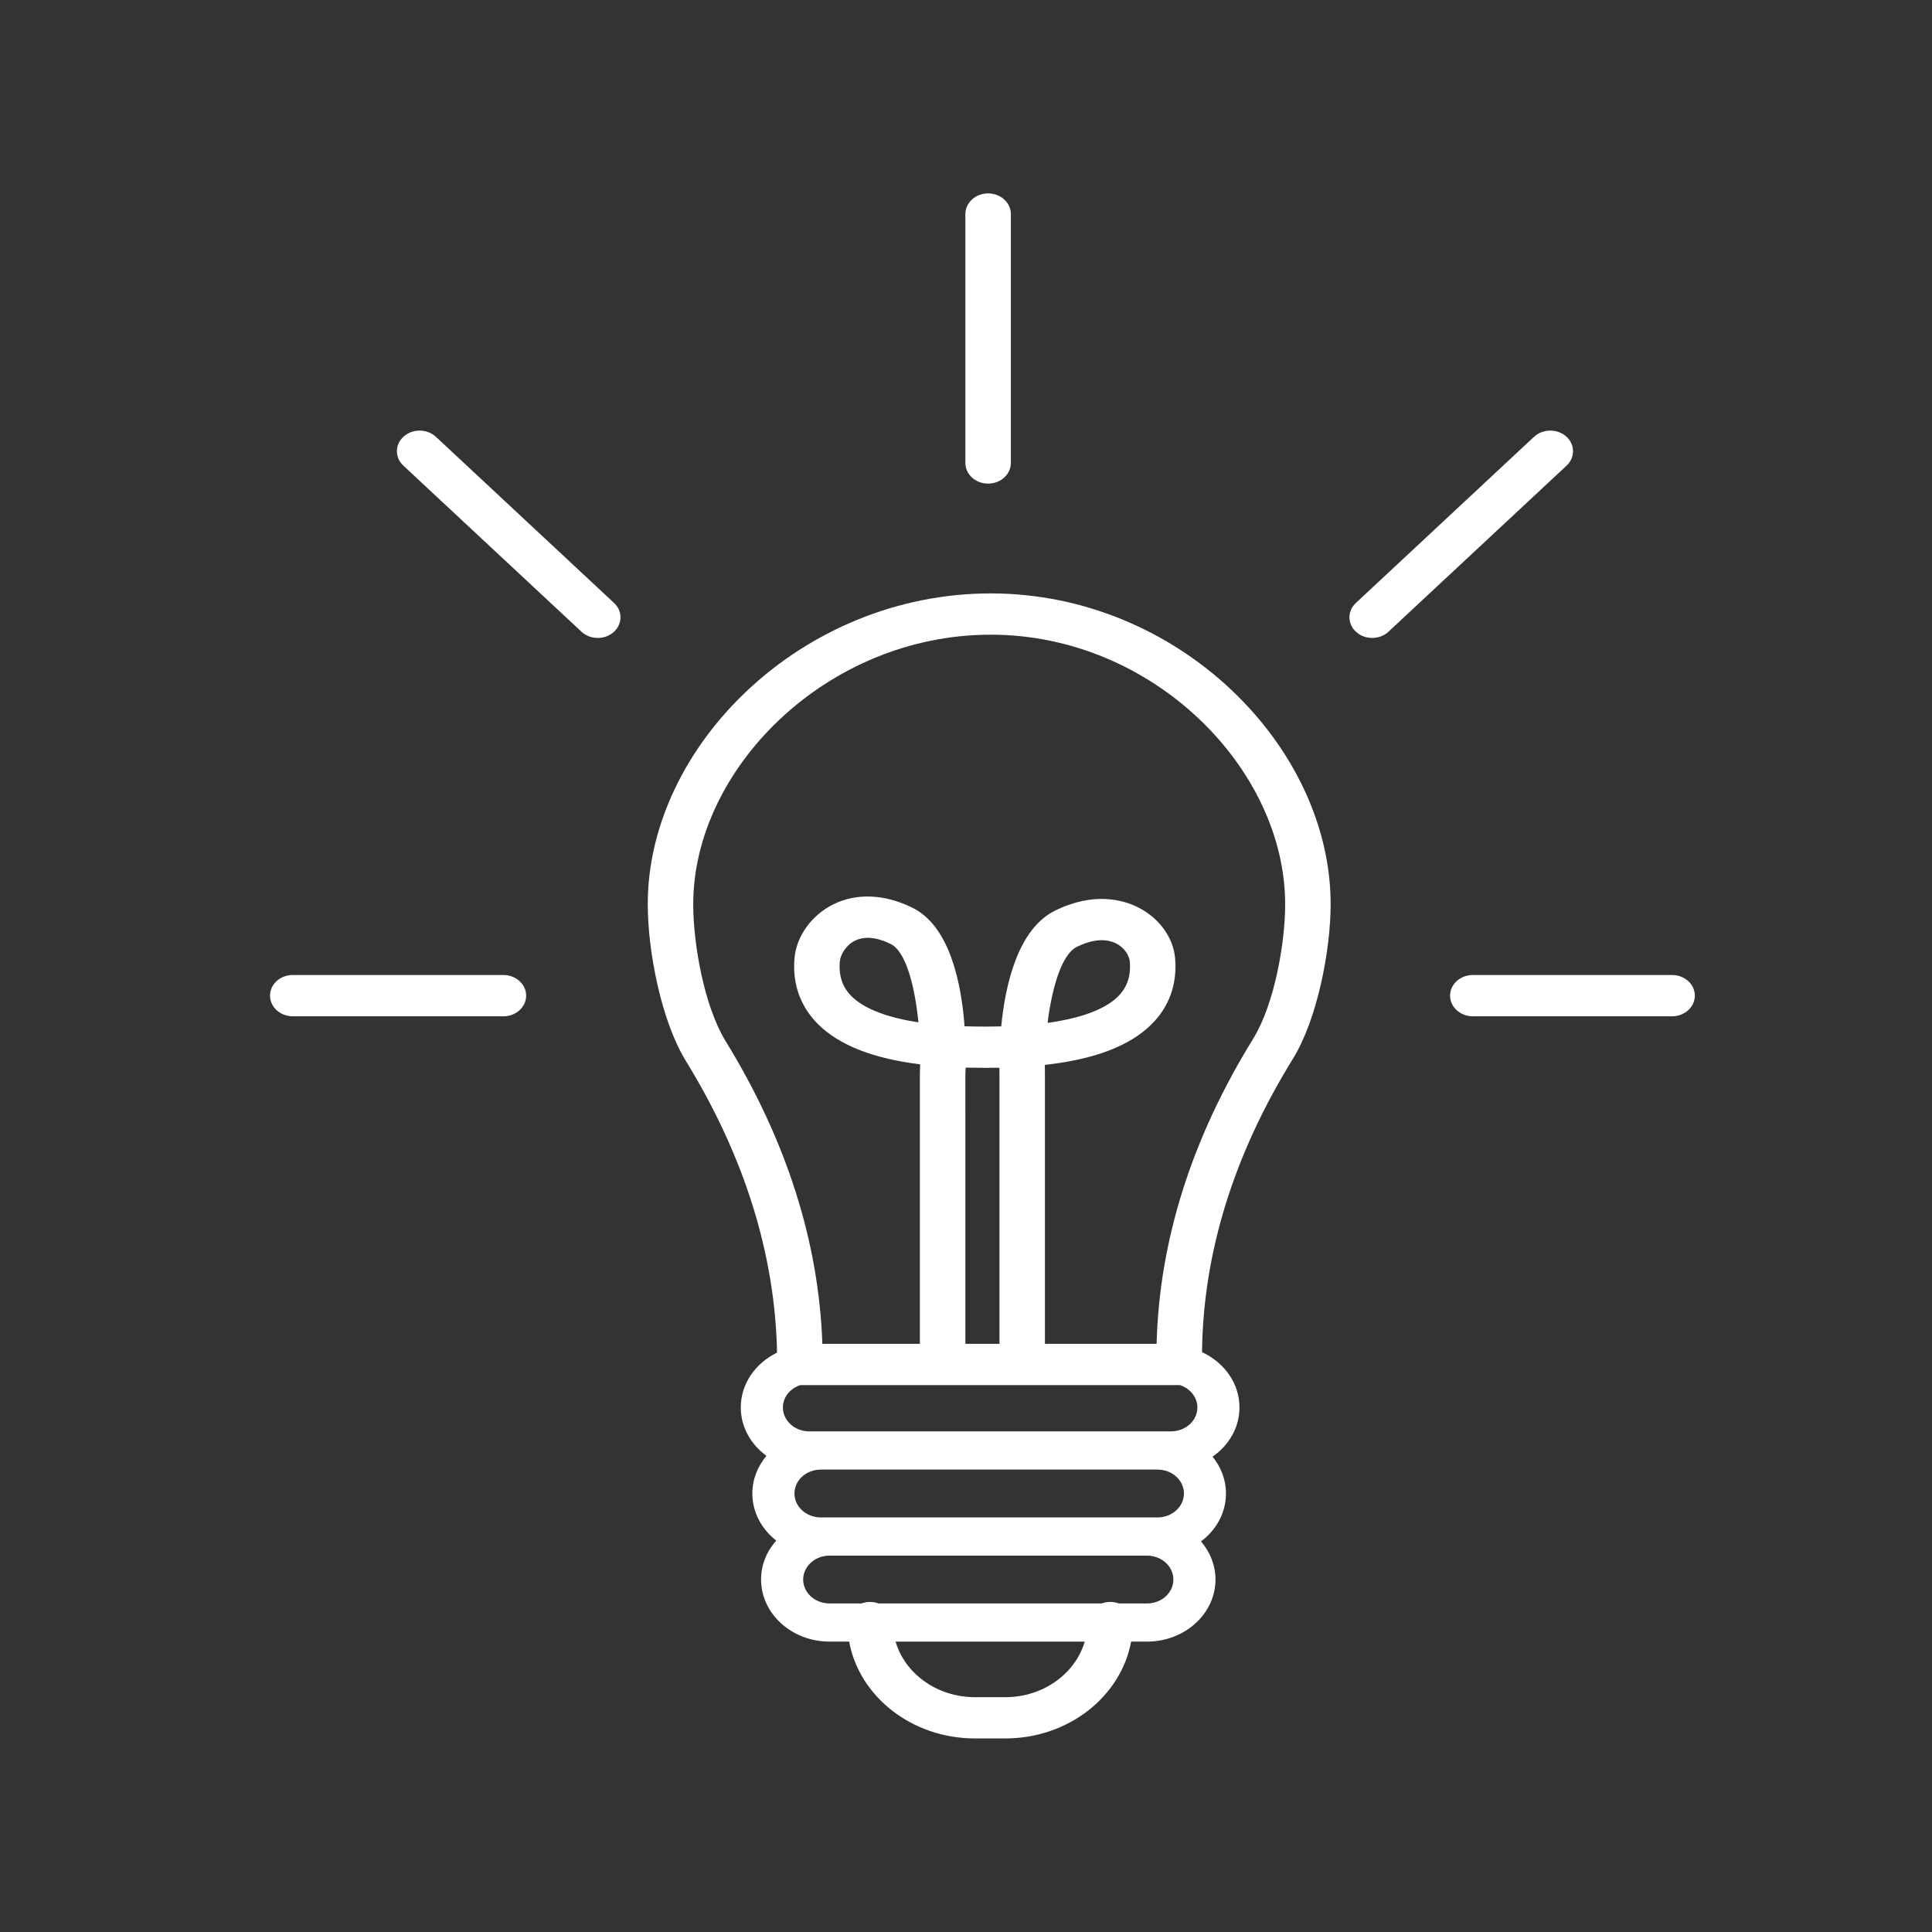 <?xml version="1.0" encoding="utf-8"?>
<!-- Generator: Adobe Illustrator 16.0.0, SVG Export Plug-In . SVG Version: 6.00 Build 0)  -->
<!DOCTYPE svg PUBLIC "-//W3C//DTD SVG 1.1//EN" "http://www.w3.org/Graphics/SVG/1.1/DTD/svg11.dtd">
<svg version="1.1" id="レイヤー_1" xmlns="http://www.w3.org/2000/svg" xmlns:xlink="http://www.w3.org/1999/xlink" x="0px"
	 y="0px" width="80px" height="80px" viewBox="0 0 80 80" enable-background="new 0 0 80 80" xml:space="preserve">
<rect x="0" y="0" width="80" height="80" fill="#333333" stroke="none"/>
<path fill="#FFFFFF" d="M51.324,58.279c0-0.998-0.631-1.863-1.55-2.289c0.043-4.09,1.305-8.172,3.758-12.139
	c1.025-1.658,1.567-4.53,1.567-6.411c0-6.544-6.313-12.868-14.074-12.868c-7.831,0-14.203,6.324-14.203,12.868
	c0,1.915,0.547,4.817,1.583,6.5c2.426,3.949,3.69,8.009,3.771,12.07c-0.893,0.434-1.502,1.287-1.502,2.268
	c0,0.811,0.416,1.533,1.063,2.005c-0.365,0.433-0.584,0.972-0.584,1.558c0,0.78,0.385,1.479,0.99,1.95
	c-0.393,0.442-0.629,1.002-0.629,1.612c0,1.418,1.271,2.572,2.834,2.572h0.813c0.417,2.271,2.592,4.01,5.212,4.01h1.252
	c2.619,0,4.794-1.738,5.212-4.01h0.659c1.563,0,2.835-1.154,2.835-2.572c0-0.594-0.227-1.141-0.6-1.576
	c0.632-0.473,1.034-1.188,1.034-1.986c0-0.57-0.208-1.096-0.556-1.523C50.887,59.848,51.324,59.111,51.324,58.279 M47.933,62.833
	h-0.436H34.349h-0.361c-0.603,0-1.091-0.444-1.091-0.991c0-0.546,0.488-0.99,1.091-0.99h13.945c0.602,0,1.092,0.444,1.092,0.99
	C49.024,62.389,48.534,62.833,47.933,62.833 M33.987,59.27H33.51c-0.602,0-1.092-0.443-1.092-0.99c0-0.426,0.301-0.787,0.719-0.926
	h15.691c0.009,0,0.017-0.002,0.025-0.002c0.423,0.137,0.728,0.5,0.728,0.928c0,0.547-0.49,0.99-1.091,0.99h-0.558H33.987z
	 M39.973,44.497c0.004-0.074,0.008-0.172,0.012-0.289c0.237,0.006,0.482,0.009,0.733,0.009h0.14c0.179,0,0.354-0.001,0.524-0.005
	c0.001,0.101,0.003,0.185,0.004,0.249v11.184h-1.412L39.973,44.497z M28.705,37.441c0-5.602,5.527-11.16,12.32-11.16
	c6.723,0,12.191,5.558,12.191,11.16c0,1.612-0.447,4.15-1.327,5.575c-2.544,4.114-3.887,8.361-3.996,12.629h-4.625V44.439
	c0-0.11-0.004-0.226-0.004-0.344c2.045-0.227,3.495-0.777,4.401-1.664c0.74-0.723,1.084-1.67,0.995-2.74
	c-0.073-0.878-0.67-1.694-1.56-2.132c-0.582-0.287-1.802-0.65-3.419,0.152c-1.531,0.76-2.053,3.054-2.223,4.79
	c-0.193,0.004-0.394,0.007-0.603,0.007h-0.14c-0.271,0-0.528-0.004-0.774-0.012c-0.134-1.784-0.61-4.14-2.154-4.906
	c-1.148-0.569-2.313-0.621-3.28-0.144c-0.901,0.445-1.535,1.326-1.61,2.245c-0.09,1.065,0.256,2.011,0.994,2.736
	c0.879,0.859,2.268,1.403,4.21,1.645c-0.002,0.133-0.006,0.262-0.011,0.389v11.184h-4.038c-0.146-4.231-1.493-8.444-4.005-12.533
	C29.157,41.659,28.705,39.088,28.705,37.441 M43.378,42.355c0.182-1.449,0.581-2.833,1.208-3.145
	c0.374-0.185,0.724-0.279,1.037-0.279c0.212,0,0.407,0.043,0.581,0.129c0.37,0.182,0.56,0.521,0.579,0.759
	c0.05,0.599-0.113,1.074-0.498,1.452C45.877,41.671,45.049,42.125,43.378,42.355 M38.03,42.333
	c-1.569-0.239-2.359-0.679-2.756-1.067c-0.386-0.376-0.549-0.85-0.499-1.446c0.023-0.29,0.25-0.683,0.633-0.871
	c0.167-0.083,0.345-0.116,0.521-0.116c0.347,0,0.69,0.126,0.956,0.257C37.51,39.4,37.881,40.828,38.03,42.333 M41.626,70.277h-1.252
	c-1.578,0-2.904-0.979-3.29-2.301h7.832C44.529,69.299,43.203,70.277,41.626,70.277 M47.497,66.395h-1.169
	c-0.11-0.039-0.229-0.063-0.354-0.063c-0.125,0-0.243,0.023-0.353,0.063h-9.243c-0.109-0.039-0.228-0.063-0.353-0.063
	s-0.244,0.023-0.354,0.063h-1.323c-0.601,0-1.091-0.443-1.091-0.99c0-0.545,0.49-0.99,1.091-0.99h13.148
	c0.602,0,1.091,0.445,1.091,0.99C48.588,65.951,48.099,66.395,47.497,66.395 M39.974,19.171V8.863c0-0.472,0.423-0.855,0.942-0.855
	s0.941,0.383,0.941,0.855v10.308c0,0.472-0.422,0.854-0.941,0.854S39.974,19.643,39.974,19.171 M21.787,41.227
	c0,0.473-0.422,0.855-0.941,0.855h-8.724c-0.521,0-0.941-0.383-0.941-0.855c0-0.471,0.421-0.854,0.941-0.854h8.724
	C21.365,40.373,21.787,40.756,21.787,41.227 M60.045,41.227c0-0.471,0.421-0.854,0.941-0.854h8.253c0.52,0,0.94,0.383,0.94,0.854
	c0,0.473-0.421,0.855-0.94,0.855h-8.253C60.466,42.082,60.045,41.699,60.045,41.227 M56.154,26.166
	c-0.368-0.334-0.368-0.875,0-1.208l7.375-6.878c0.367-0.333,0.964-0.333,1.332,0c0.366,0.334,0.366,0.875-0.001,1.209l-7.375,6.877
	c-0.185,0.167-0.426,0.25-0.666,0.25S56.337,26.333,56.154,26.166 M24.086,26.166l-7.375-6.877
	c-0.368-0.334-0.368-0.875-0.001-1.209c0.368-0.333,0.964-0.333,1.332,0l7.375,6.878c0.368,0.333,0.368,0.874,0,1.208
	c-0.184,0.167-0.425,0.25-0.665,0.25C24.511,26.416,24.27,26.333,24.086,26.166"/>
</svg>
